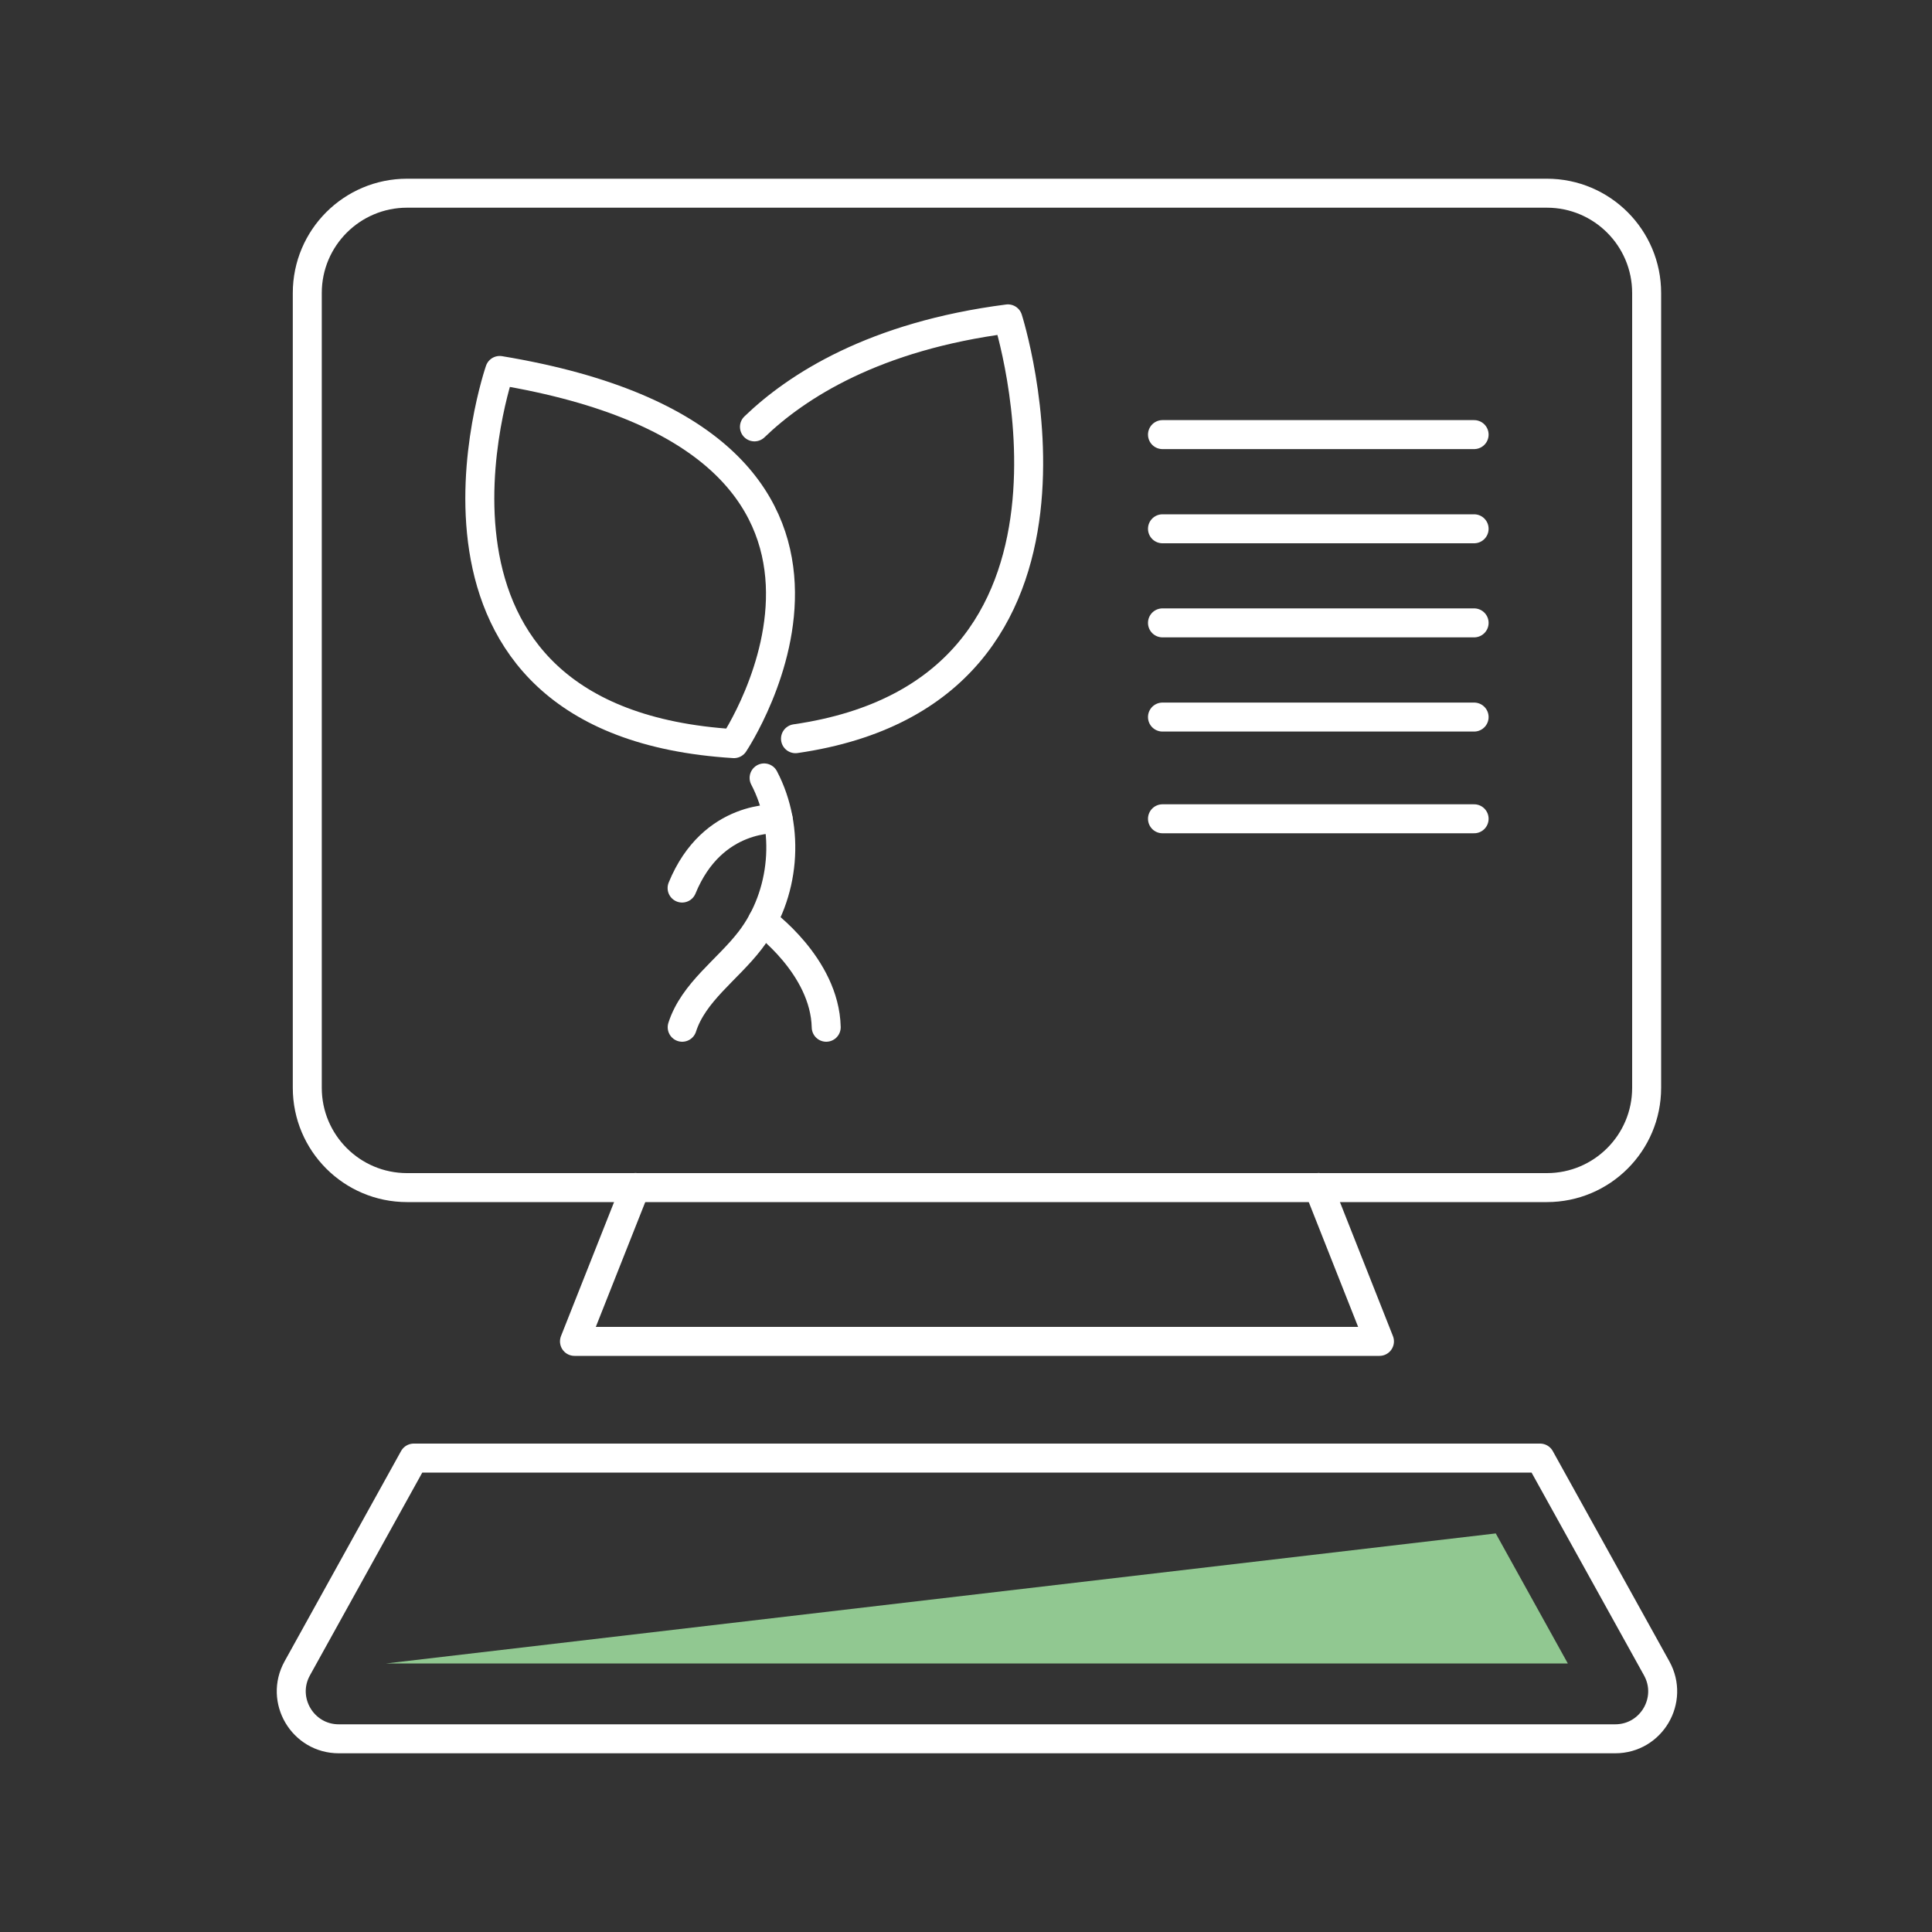 <?xml version="1.0" encoding="UTF-8"?><svg id="Ebene_1" xmlns="http://www.w3.org/2000/svg" viewBox="0 0 200 200"><rect x="0" y="0" width="200" height="200" fill="#333333" stroke="none"/><defs><style>.cls-1{fill:#91c891;}.cls-2{stroke-miterlimit:10;}.cls-2,.cls-3{fill:none;stroke:#fff;stroke-linecap:round;stroke-width:3px;}.cls-3{stroke-linejoin:round;}</style></defs><g><path class="cls-3" d="m150.43,20H42.14c-5.7,0-10.33,4.62-10.33,10.33v82.28c0,5.7,4.62,10.33,10.33,10.33h117.99c5.7,0,10.33-4.62,10.33-10.33V30.33c0-5.7-4.62-10.33-10.33-10.33h-9.7Z"/><polyline class="cls-3" points="65.78 122.93 59.47 138.86 101.14 138.86 142.8 138.86 136.5 122.93"/><path class="cls-3" d="m159.43,150.94l12.07,21.77c1.81,3.27-.55,7.29-4.3,7.29H35.07c-3.74,0-6.11-4.02-4.3-7.29l12.06-21.77h116.59Z"/><polygon class="cls-1" points="39.97 172.2 154.84 158.74 162.3 172.2 39.97 172.2"/></g><g><path class="cls-3" d="m75.98,76.98s20.86-31.13-24.25-38.63c0,0-12.54,36.37,24.25,38.63Z"/><path class="cls-3" d="m82.35,76.47c34.29-4.96,21.99-43.46,21.99-43.46-13.83,1.78-21.85,6.95-26.24,11.18"/><path class="cls-3" d="m79.1,80.53c2.76,5.27,2.17,12.12-1.46,16.83-2.34,3.04-5.85,5.34-7.02,8.98"/><path class="cls-3" d="m78.93,95.36s6.45,4.61,6.6,10.98"/><path class="cls-3" d="m80.55,84.77s-6.79-.55-9.94,7.16"/></g><line class="cls-2" x1="120.34" y1="44.99" x2="152.6" y2="44.99"/><line class="cls-2" x1="120.34" y1="54.74" x2="152.6" y2="54.74"/><line class="cls-2" x1="120.34" y1="64.48" x2="152.6" y2="64.48"/><line class="cls-2" x1="120.34" y1="74.23" x2="152.6" y2="74.23"/><line class="cls-2" x1="120.34" y1="84.76" x2="152.6" y2="84.76"/></svg>